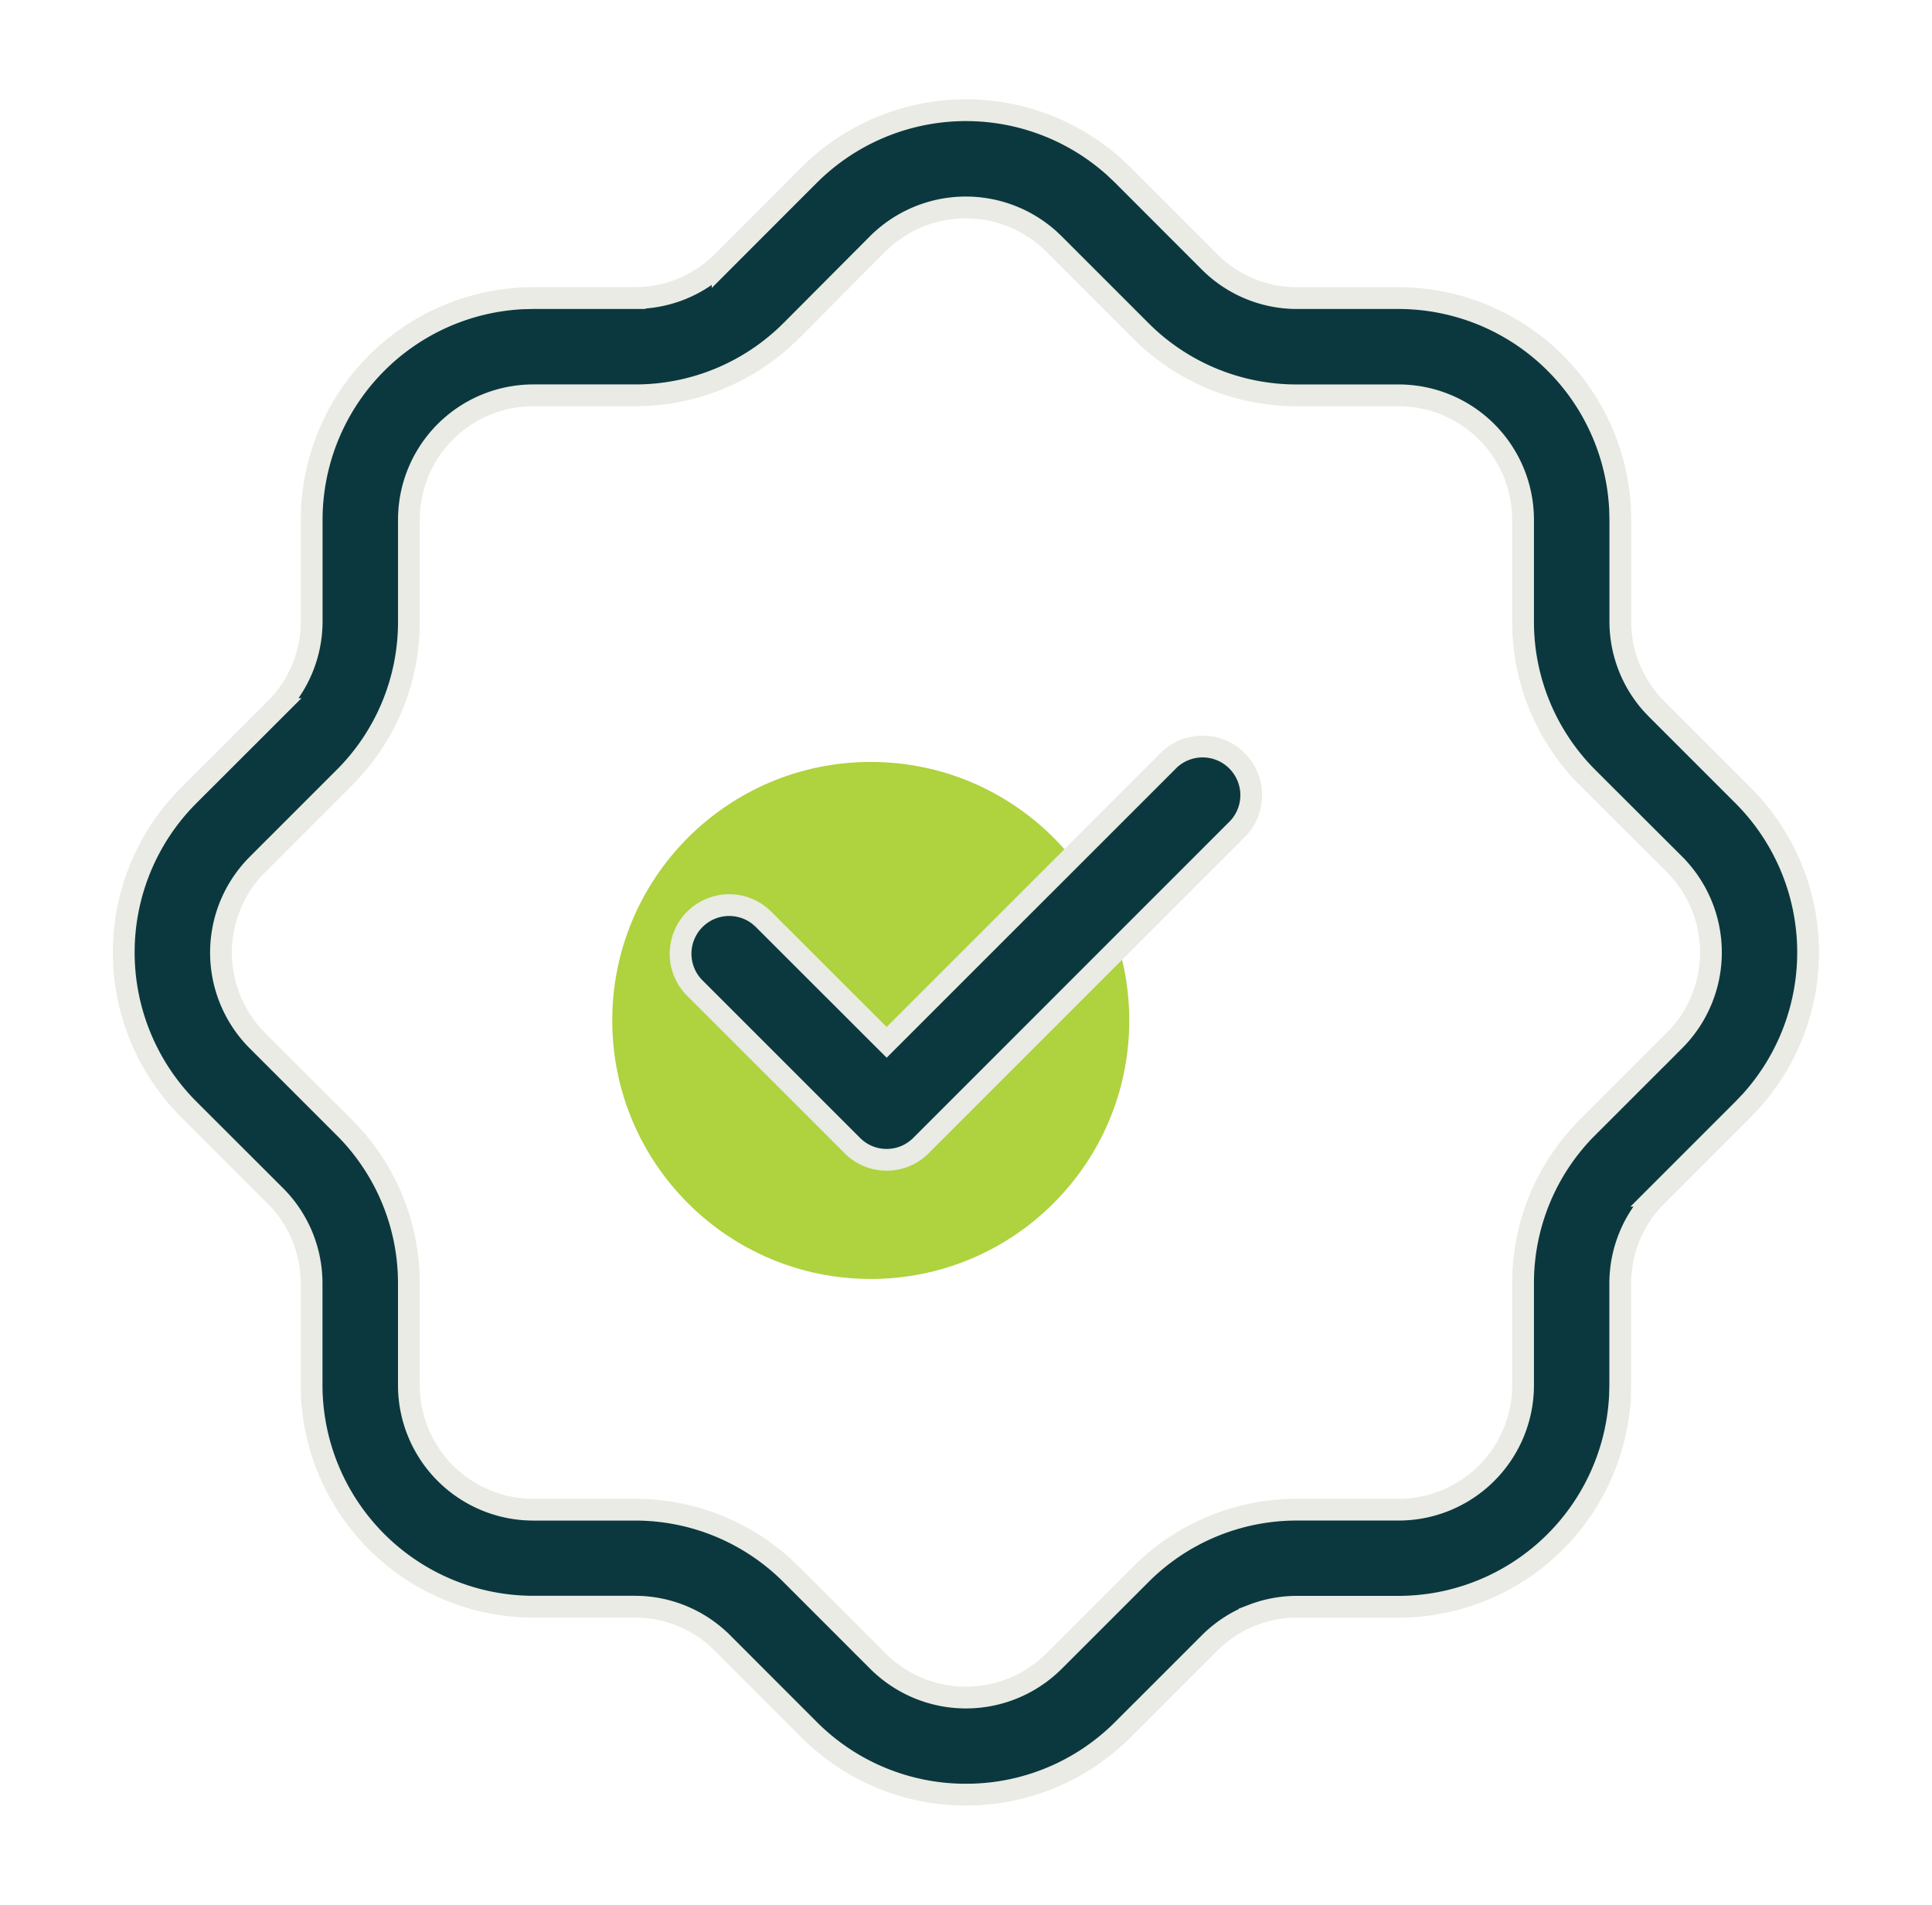<svg xmlns="http://www.w3.org/2000/svg" width="71" height="70" fill="none" viewBox="0 0 71 70">
  <circle cx="9.5" cy="9.5" r="9.5" fill="#AFD23F" transform="matrix(1 0 0 -1 22.5 47)"/>
  <path fill="#0B383E" stroke="#E9EBE4" stroke-width=".8" d="M35.499 4.05c2.025 0 3.972.752 5.468 2.103l.293.279 3.18 3.182v.001a4.546 4.546 0 0 0 3.233 1.34H51.4a8.156 8.156 0 0 1 8.136 7.742l.01.405v3.722a4.547 4.547 0 0 0 1.181 3.071l.156.163 3.181 3.181a8.158 8.158 0 0 1 .279 11.229l-.279.293-3.18 3.18a4.549 4.549 0 0 0-1.341 3.233V50.9l-.01.404a8.155 8.155 0 0 1-8.136 7.742h-3.724a4.544 4.544 0 0 0-1.54.266l-.21.08a4.543 4.543 0 0 0-1.482.994l-3.181 3.181h-.001a8.126 8.126 0 0 1-5.76 2.383h-.001a8.125 8.125 0 0 1-5.76-2.383l-3.181-3.184h-.001a4.548 4.548 0 0 0-3.232-1.34h-3.726a8.154 8.154 0 0 1-8.147-8.146v-3.724a4.546 4.546 0 0 0-1.337-3.233L6.93 40.76a8.157 8.157 0 0 1 0-11.522l3.184-3.181a4.546 4.546 0 0 0 1.34-3.233V19.1a8.155 8.155 0 0 1 7.742-8.136l.405-.01h3.723v-.002a4.545 4.545 0 0 0 3.232-1.336v.001l3.181-3.185h.001A8.157 8.157 0 0 1 35.5 4.05Zm20.473 43.123a8.082 8.082 0 0 1 2.386-5.759h.001l3.18-3.18a4.58 4.58 0 0 0 0-6.468v-.001l-3.18-3.173v-.001a8.093 8.093 0 0 1-2.387-5.759v-3.734a4.574 4.574 0 0 0-4.572-4.57h-3.728a8.084 8.084 0 0 1-5.765-2.388l-3.18-3.18-.164-.156a4.58 4.58 0 0 0-6.304.156h-.001l-3.167 3.18h-.001a8.08 8.08 0 0 1-5.758 2.387h-3.735a4.573 4.573 0 0 0-4.57 4.57v3.73a8.08 8.08 0 0 1-2.388 5.764h-.001l-3.179 3.18a4.58 4.58 0 0 0 0 6.47l3.18 3.179a8.085 8.085 0 0 1 2.387 5.759v3.728a4.575 4.575 0 0 0 4.57 4.572h3.73a8.096 8.096 0 0 1 5.758 2.386l3.18 3.18a4.58 4.58 0 0 0 6.304.157l.165-.156 3.18-3.18a8.097 8.097 0 0 1 5.759-2.388H51.4a4.575 4.575 0 0 0 4.572-4.57v-3.735Z"/>
  <path fill="#0B383E" stroke="#E9EBE4" stroke-width=".8" d="M44.227 27.434a1.789 1.789 0 0 1 1.755 1.756c.008.46-.162.905-.474 1.243L33.847 42.096l-.001.001a1.772 1.772 0 0 1-1.262.524h-.002a1.77 1.77 0 0 1-1.26-.524l-5.825-5.824a1.787 1.787 0 0 1 2.395-2.638l.131.112 4.278 4.275.283.282.282-.282 10.116-10.114a1.79 1.79 0 0 1 1.245-.474Z"/>
</svg>
